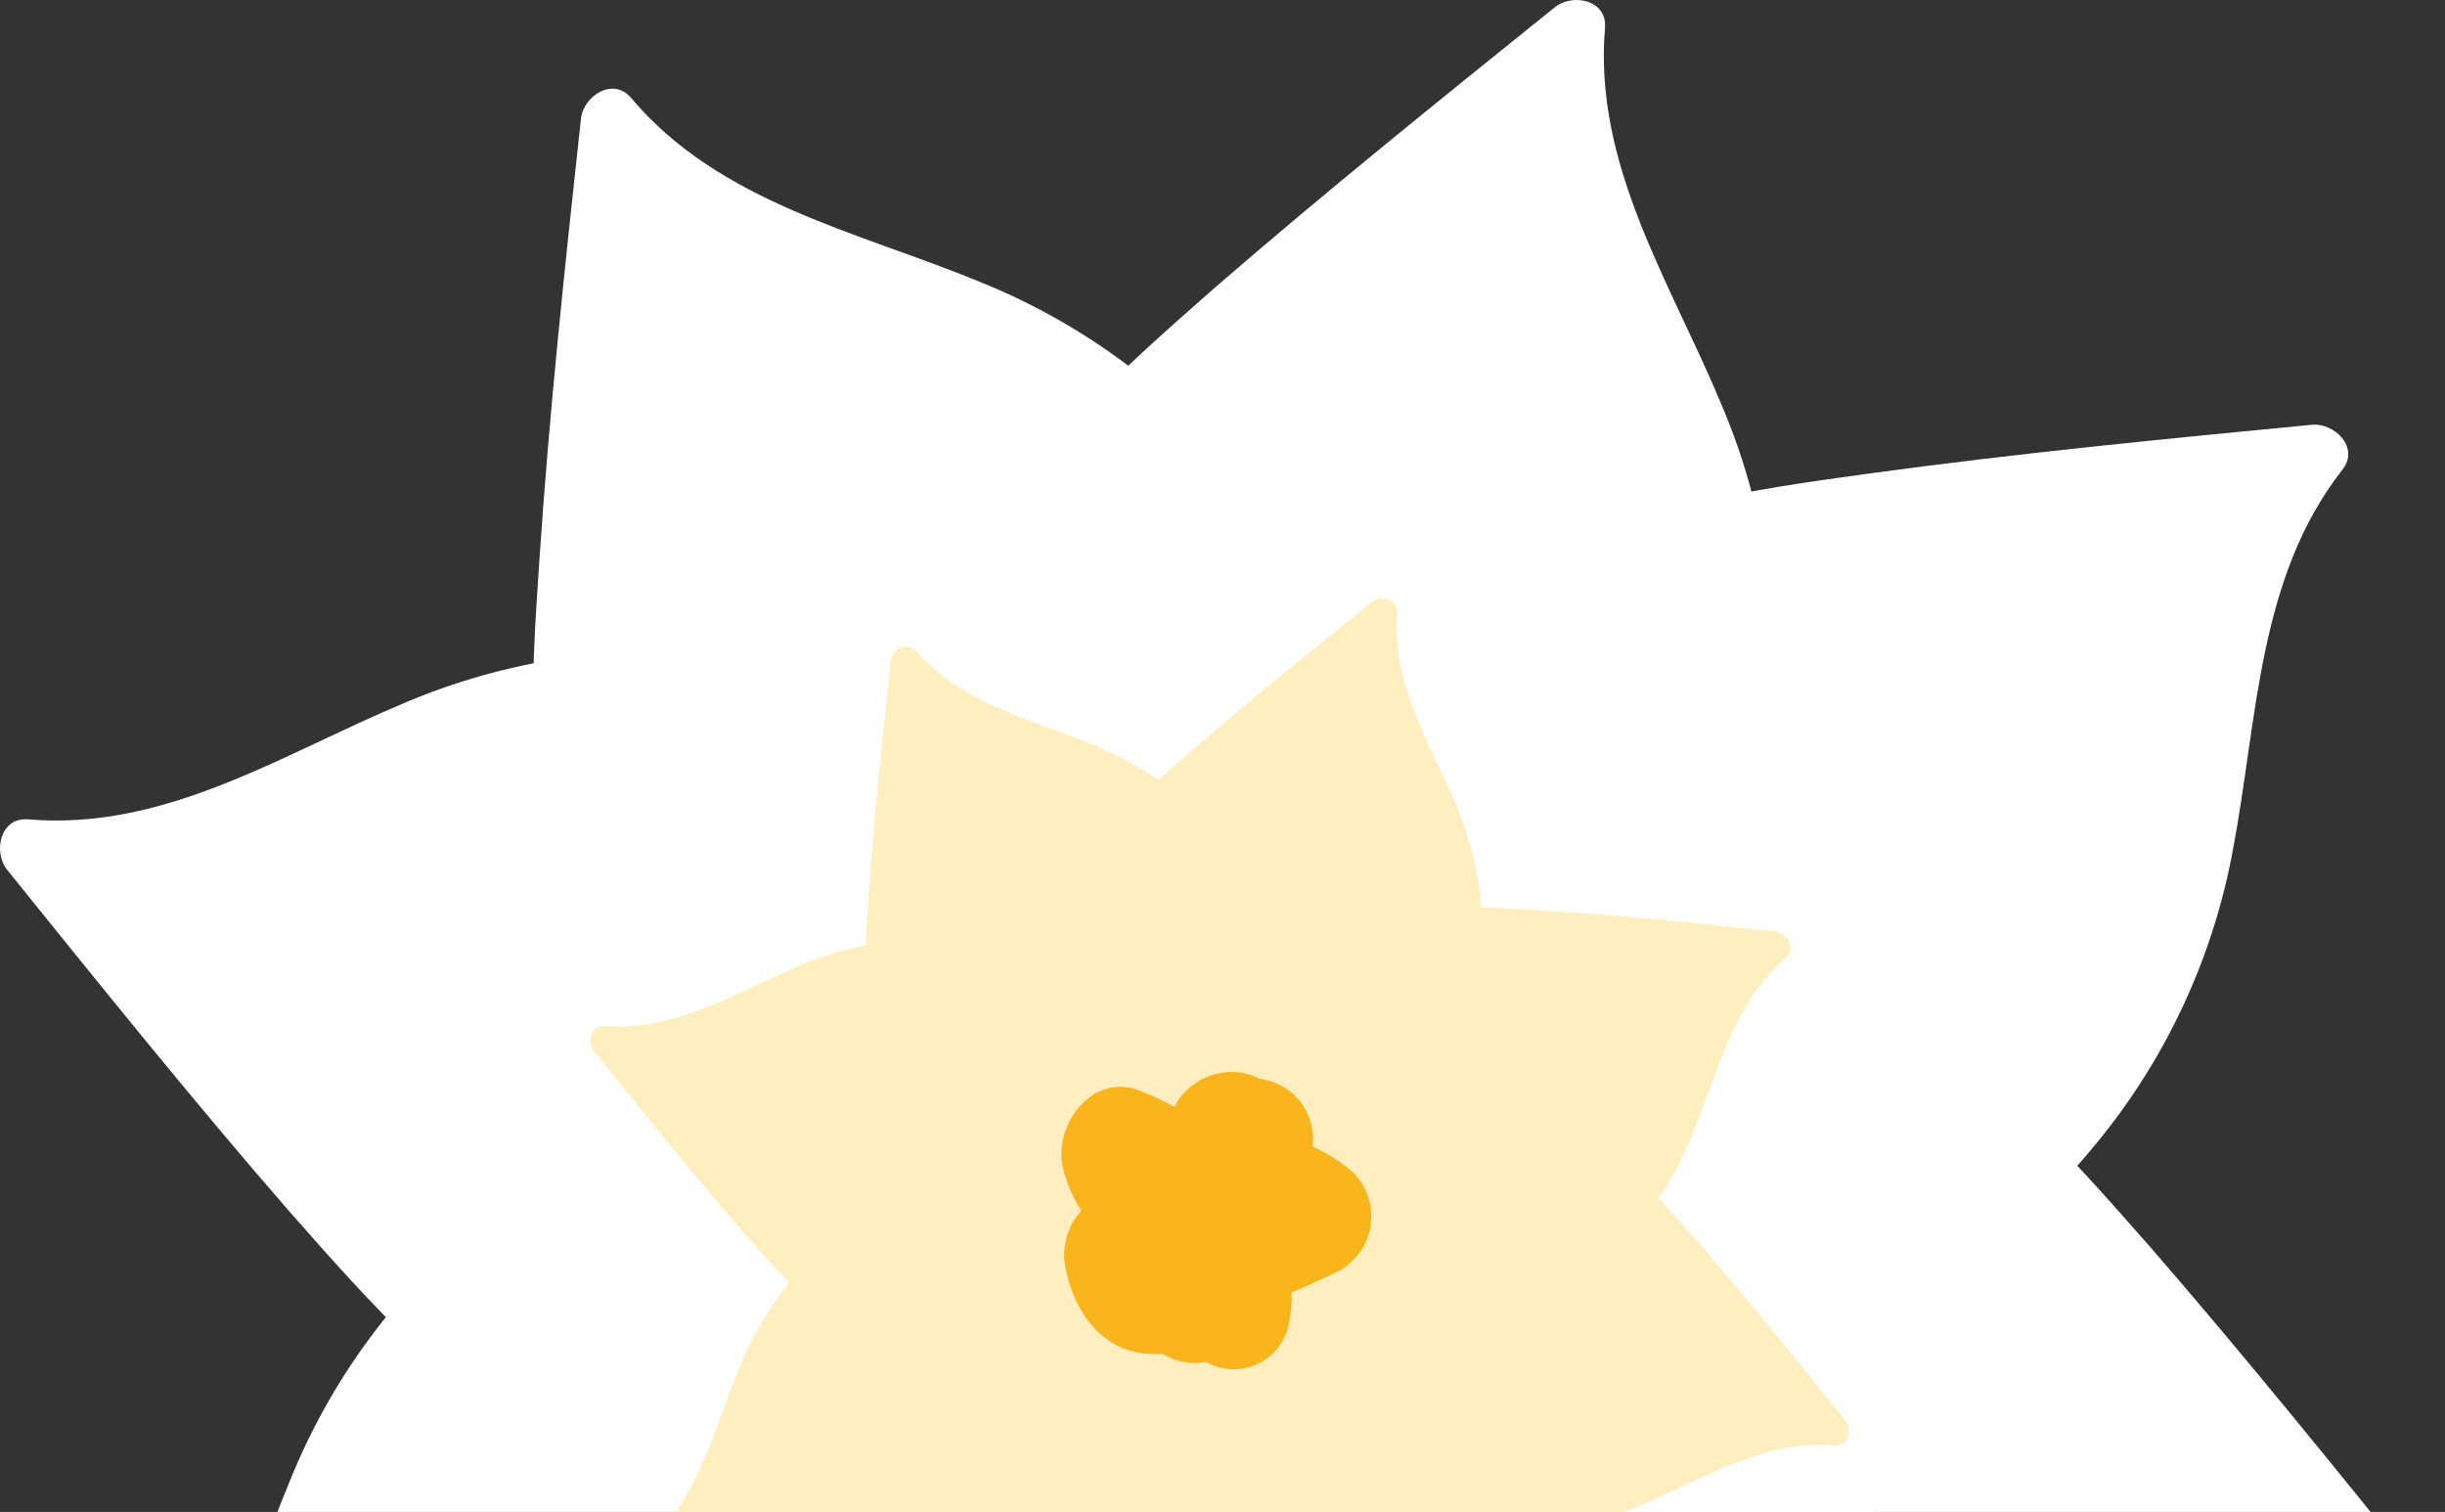 <?xml version="1.0" encoding="UTF-8"?> <svg xmlns="http://www.w3.org/2000/svg" viewBox="0 0 56.598 34.998" fill="none"><rect x="0" y="0" width="56.598" height="34.998" fill="#333333" stroke="none"/><path d="M39.848 9.362C38.678 6.548 36.885 3.834 37.153 0.65C37.211 -0.007 36.401 -0.165 35.988 0.171C33.337 2.305 30.685 4.438 28.106 6.673C25.924 8.59 23.704 10.566 22.304 13.141C21.095 15.445 20.561 18.044 20.763 20.638C20.965 23.233 21.895 25.718 23.445 27.808C23.56 27.957 23.727 28.058 23.913 28.091C24.098 28.123 24.289 28.083 24.447 27.98C27.278 28.88 30.272 29.148 33.217 28.767C33.365 28.75 33.504 28.688 33.615 28.589C35.664 27.308 37.392 25.574 38.667 23.522C39.942 21.469 40.73 19.151 40.97 16.746C41.228 14.23 40.842 11.689 39.848 9.362Z" fill="white"></path><path d="M22.678 6.523C19.864 5.363 16.661 4.701 14.613 2.271C14.191 1.767 13.501 2.227 13.448 2.75C13.079 6.14 12.715 9.53 12.489 12.924C12.288 15.801 12.13 18.793 12.969 21.598C13.74 24.078 15.195 26.291 17.166 27.982C19.136 29.674 21.544 30.777 24.112 31.164C24.298 31.187 24.487 31.138 24.639 31.028C24.791 30.917 24.896 30.753 24.932 30.569C27.578 29.207 29.893 27.283 31.716 24.931C31.808 24.813 31.861 24.671 31.87 24.523C32.413 22.168 32.41 19.719 31.859 17.365C31.309 15.011 30.227 12.815 28.696 10.944C27.095 8.987 25.025 7.466 22.678 6.523Z" fill="white"></path><path d="M9.363 16.271C6.548 17.446 3.834 19.239 0.651 18.966C-0.001 18.913 -0.164 19.724 0.166 20.136C2.305 22.787 4.439 25.444 6.673 28.014C8.591 30.195 10.566 32.42 13.141 33.815C15.445 35.026 18.044 35.561 20.638 35.36C23.233 35.159 25.718 34.23 27.808 32.679C27.958 32.565 28.059 32.398 28.091 32.212C28.123 32.026 28.083 31.835 27.981 31.677C28.88 28.846 29.149 25.853 28.767 22.907C28.751 22.759 28.689 22.62 28.59 22.509C27.308 20.46 25.575 18.732 23.522 17.457C21.469 16.182 19.151 15.394 16.747 15.154C14.23 14.897 11.69 15.282 9.363 16.271Z" fill="white"></path><path d="M6.712 34.276C5.528 37.095 4.871 40.274 2.435 42.346C1.956 42.767 2.392 43.453 2.915 43.511C6.3 43.875 9.689 44.244 13.089 44.47C15.966 44.676 18.953 44.834 21.763 43.99C24.241 43.217 26.453 41.762 28.143 39.792C29.834 37.821 30.936 35.415 31.323 32.847C31.347 32.661 31.299 32.472 31.19 32.32C31.08 32.167 30.918 32.061 30.734 32.022C29.374 29.379 27.453 27.065 25.105 25.243C24.99 25.15 24.849 25.096 24.702 25.089C22.345 24.549 19.895 24.557 17.541 25.111C15.187 25.665 12.992 26.752 11.123 28.287C9.171 29.879 7.653 31.94 6.712 34.276Z" fill="white"></path><path d="M16.992 48.233C18.162 51.048 19.96 53.776 19.687 56.945C19.634 57.602 20.444 57.76 20.856 57.424C23.508 55.291 26.164 53.152 28.734 50.918C30.916 49 33.141 47.025 34.536 44.455C35.743 42.153 36.276 39.557 36.075 36.965C35.874 34.373 34.947 31.891 33.4 29.802C33.285 29.652 33.118 29.551 32.932 29.52C32.746 29.489 32.555 29.53 32.398 29.634C29.569 28.723 26.575 28.444 23.628 28.819C23.48 28.835 23.341 28.897 23.23 28.996C21.18 30.279 19.451 32.014 18.176 34.069C16.901 36.123 16.114 38.443 15.875 40.849C15.618 43.365 16.002 45.905 16.992 48.233Z" fill="white"></path><path d="M33.888 50.712C36.703 51.872 39.906 52.534 41.953 54.969C42.375 55.449 43.066 55.008 43.118 54.49C43.487 51.1 43.852 47.715 44.077 44.315C44.283 41.439 44.442 38.452 43.598 35.642C42.825 33.163 41.371 30.951 39.4 29.26C37.429 27.57 35.022 26.468 32.455 26.081C32.27 26.061 32.085 26.11 31.935 26.219C31.785 26.328 31.682 26.489 31.645 26.671C28.995 28.026 26.676 29.946 24.85 32.295C24.757 32.411 24.703 32.554 24.697 32.703C24.154 35.058 24.157 37.507 24.707 39.86C25.258 42.214 26.34 44.411 27.871 46.281C29.471 48.242 31.541 49.766 33.888 50.712Z" fill="white"></path><path d="M47.083 40.596C49.898 39.426 52.626 37.628 55.795 37.901C56.452 37.959 56.61 37.144 56.275 36.731C54.136 34.08 51.998 31.428 49.764 28.854C47.846 26.672 45.875 24.447 43.3 23.052C40.998 21.845 38.402 21.312 35.81 21.513C33.219 21.714 30.736 22.641 28.647 24.188C28.5 24.304 28.4 24.471 28.369 24.657C28.338 24.842 28.377 25.033 28.48 25.19C27.573 28.019 27.296 31.013 27.669 33.96C27.683 34.108 27.746 34.248 27.847 34.358C29.129 36.408 30.863 38.136 32.917 39.411C34.97 40.686 37.289 41.474 39.695 41.713C42.212 41.97 44.754 41.586 47.083 40.596Z" fill="white"></path><path d="M51.691 19.657C52.262 16.641 52.262 13.376 54.223 10.873C54.63 10.36 54.036 9.78 53.513 9.833C50.124 10.159 46.729 10.489 43.353 10.95C40.477 11.338 37.537 11.784 34.958 13.17C32.685 14.432 30.814 16.309 29.56 18.586C28.306 20.864 27.719 23.448 27.866 26.044C27.881 26.232 27.966 26.408 28.105 26.536C28.243 26.664 28.425 26.735 28.614 26.734C30.475 29.043 32.818 30.917 35.48 32.224C35.612 32.291 35.761 32.316 35.907 32.296C38.324 32.349 40.722 31.849 42.915 30.831C45.109 29.814 47.04 28.307 48.561 26.427C50.16 24.472 51.238 22.142 51.691 19.657Z" fill="white"></path><path d="M42.711 32.877C41.608 31.505 40.505 30.134 39.355 28.806C39.043 28.451 38.727 28.092 38.396 27.742C38.69 27.297 38.941 26.825 39.144 26.332C39.748 24.894 40.103 23.225 41.344 22.165C41.604 21.95 41.344 21.595 41.095 21.561C39.345 21.374 37.595 21.187 35.821 21.082C35.341 21.048 34.809 21.015 34.296 21.005C34.225 20.213 34.036 19.435 33.735 18.699C33.131 17.26 32.201 15.822 32.345 14.196C32.374 13.856 31.951 13.775 31.741 13.947C30.369 15.05 28.998 16.153 27.67 17.303C27.387 17.548 27.104 17.783 26.821 18.056C26.369 17.748 25.887 17.484 25.383 17.27C23.944 16.671 22.276 16.311 21.216 15.074C20.976 14.82 20.617 15.055 20.617 15.342C20.425 17.092 20.238 18.843 20.113 20.617C20.085 21.034 20.061 21.451 20.046 21.873C19.519 21.983 19.004 22.143 18.507 22.352C17.069 22.956 15.63 23.887 14.01 23.743C13.669 23.714 13.588 24.136 13.756 24.347C14.863 25.718 15.966 27.09 17.112 28.418C17.486 28.849 17.865 29.281 18.267 29.693C17.794 30.288 17.406 30.946 17.117 31.649C16.517 33.088 16.158 34.761 14.921 35.816C14.662 36.037 14.897 36.391 15.17 36.42C16.92 36.607 18.67 36.799 20.444 36.9C20.924 36.938 21.432 36.967 21.926 36.976C22.018 37.614 22.185 38.238 22.424 38.837C23.029 40.275 23.954 41.713 23.815 43.339C23.786 43.679 24.203 43.761 24.419 43.588C25.79 42.485 27.157 41.383 28.485 40.232C28.849 39.916 29.214 39.594 29.569 39.273C30.068 39.605 30.604 39.88 31.165 40.093C32.604 40.697 34.277 41.052 35.332 42.294C35.553 42.552 35.907 42.294 35.936 42.044C36.123 40.294 36.315 38.544 36.415 36.77C36.449 36.291 36.483 35.811 36.492 35.332C36.996 35.217 37.489 35.056 37.964 34.852C39.403 34.248 40.841 33.318 42.462 33.457C42.802 33.51 42.884 33.083 42.711 32.877Z" fill="#FFEFC0"></path><path d="M31.299 27.117C31.022 26.884 30.714 26.69 30.383 26.542C30.407 26.358 30.394 26.172 30.345 25.994C30.296 25.816 30.212 25.649 30.099 25.503C29.985 25.357 29.844 25.235 29.683 25.145C29.522 25.054 29.344 24.995 29.161 24.974C29.069 24.926 28.973 24.887 28.873 24.859C28.546 24.777 28.202 24.808 27.895 24.947C27.588 25.085 27.336 25.322 27.181 25.621C26.921 25.474 26.65 25.348 26.37 25.242C25.282 24.82 24.385 26.043 24.601 27.012C24.682 27.372 24.829 27.715 25.032 28.023C24.868 28.202 24.75 28.418 24.686 28.652C24.623 28.887 24.617 29.133 24.668 29.37C24.865 30.382 25.545 31.331 26.667 31.341C26.749 31.346 26.831 31.346 26.912 31.341C27.213 31.525 27.572 31.591 27.919 31.528C28.099 31.63 28.301 31.687 28.508 31.695C28.715 31.704 28.921 31.662 29.109 31.574C29.297 31.486 29.461 31.355 29.587 31.191C29.714 31.027 29.799 30.835 29.837 30.632C29.889 30.397 29.908 30.157 29.894 29.917C30.268 29.764 30.642 29.591 31.012 29.409C31.207 29.298 31.374 29.144 31.499 28.958C31.624 28.771 31.704 28.558 31.732 28.335C31.76 28.113 31.735 27.886 31.66 27.675C31.585 27.463 31.461 27.272 31.299 27.117Z" fill="#FAB51D"></path></svg> 
